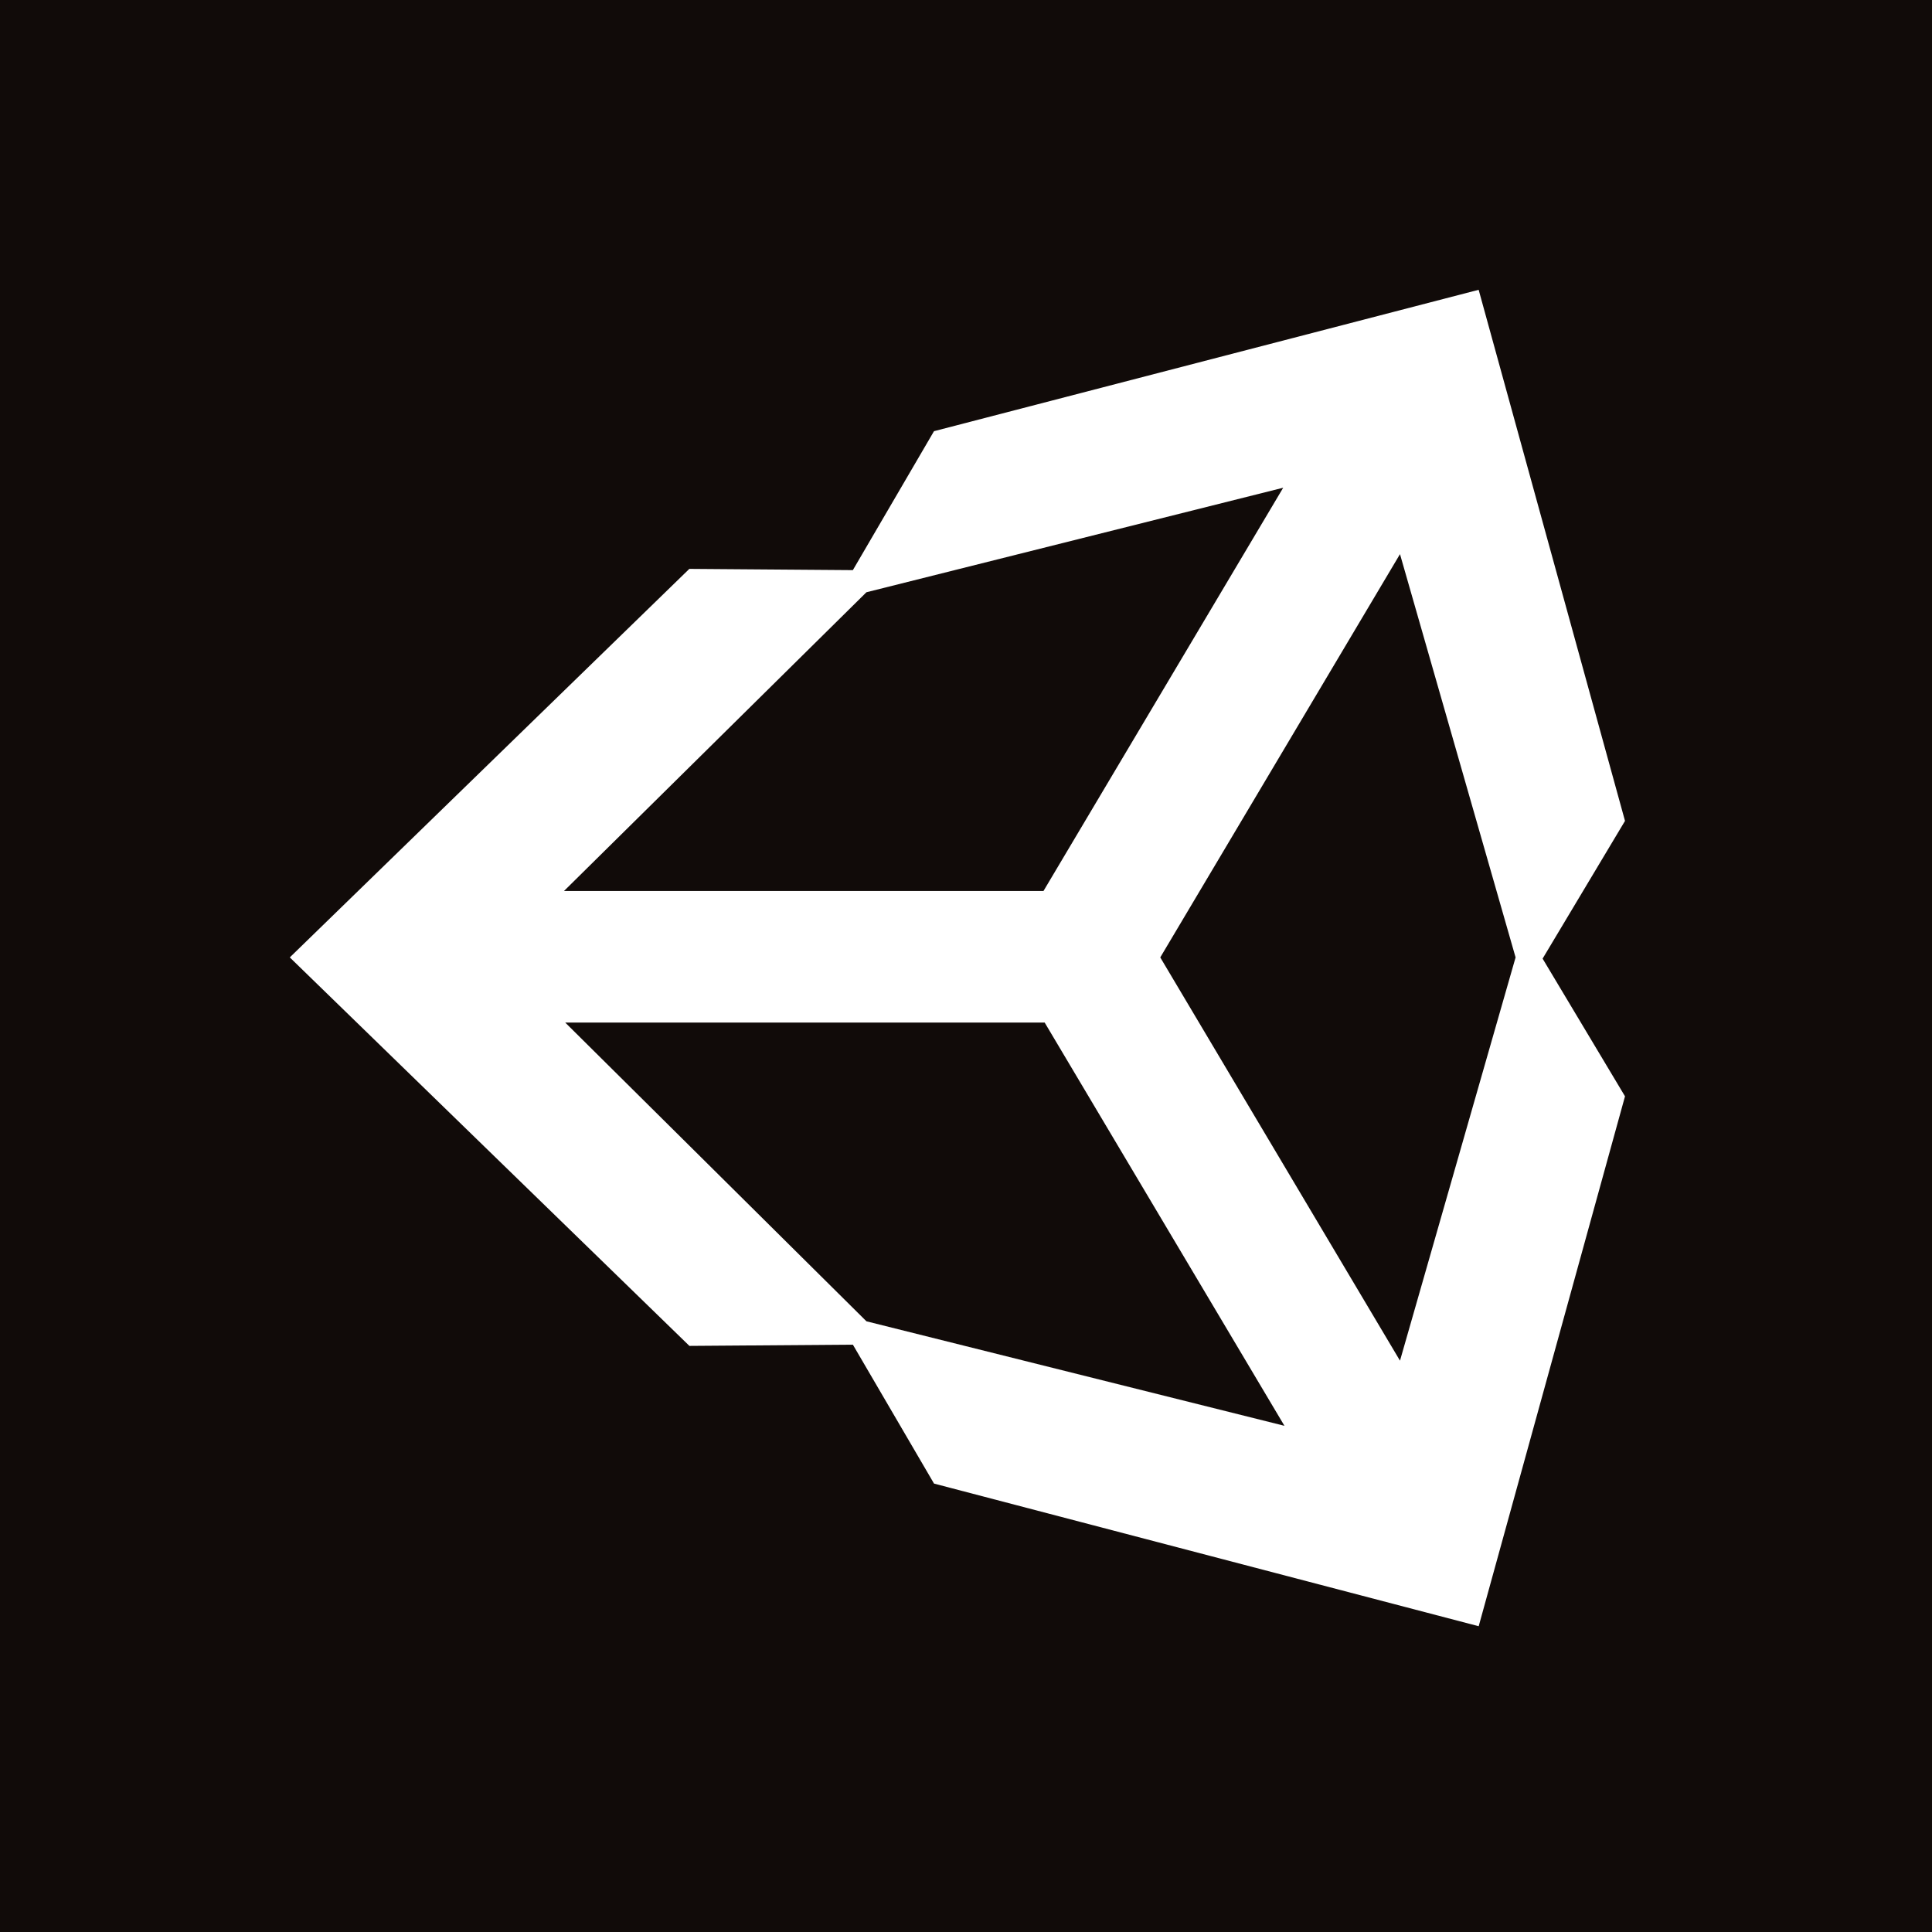 <svg xmlns="http://www.w3.org/2000/svg" width="60" height="60" fill="none"><path fill="#110B09" d="M0 0h60v60H0z"/><g clip-path="url(#a)"><path fill="#fff" d="m43.478 42.257-7.445-12.524 7.445-12.524 3.59 12.524zm-16.57-1.223-9.355-9.278h14.89L39.89 44.28zm0-22.641 12.943-3.246-7.445 12.524H17.515zM45.921 9l-16.915 4.391-2.52 4.315-5.078-.039L9 29.733l12.41 12.065 5.077-.038 2.52 4.314 16.915 4.43 4.544-16.457-2.559-4.276 2.559-4.277z"/></g><defs><clipPath id="a"><path fill="#fff" d="M9 9h42v42H9z"/></clipPath></defs></svg>